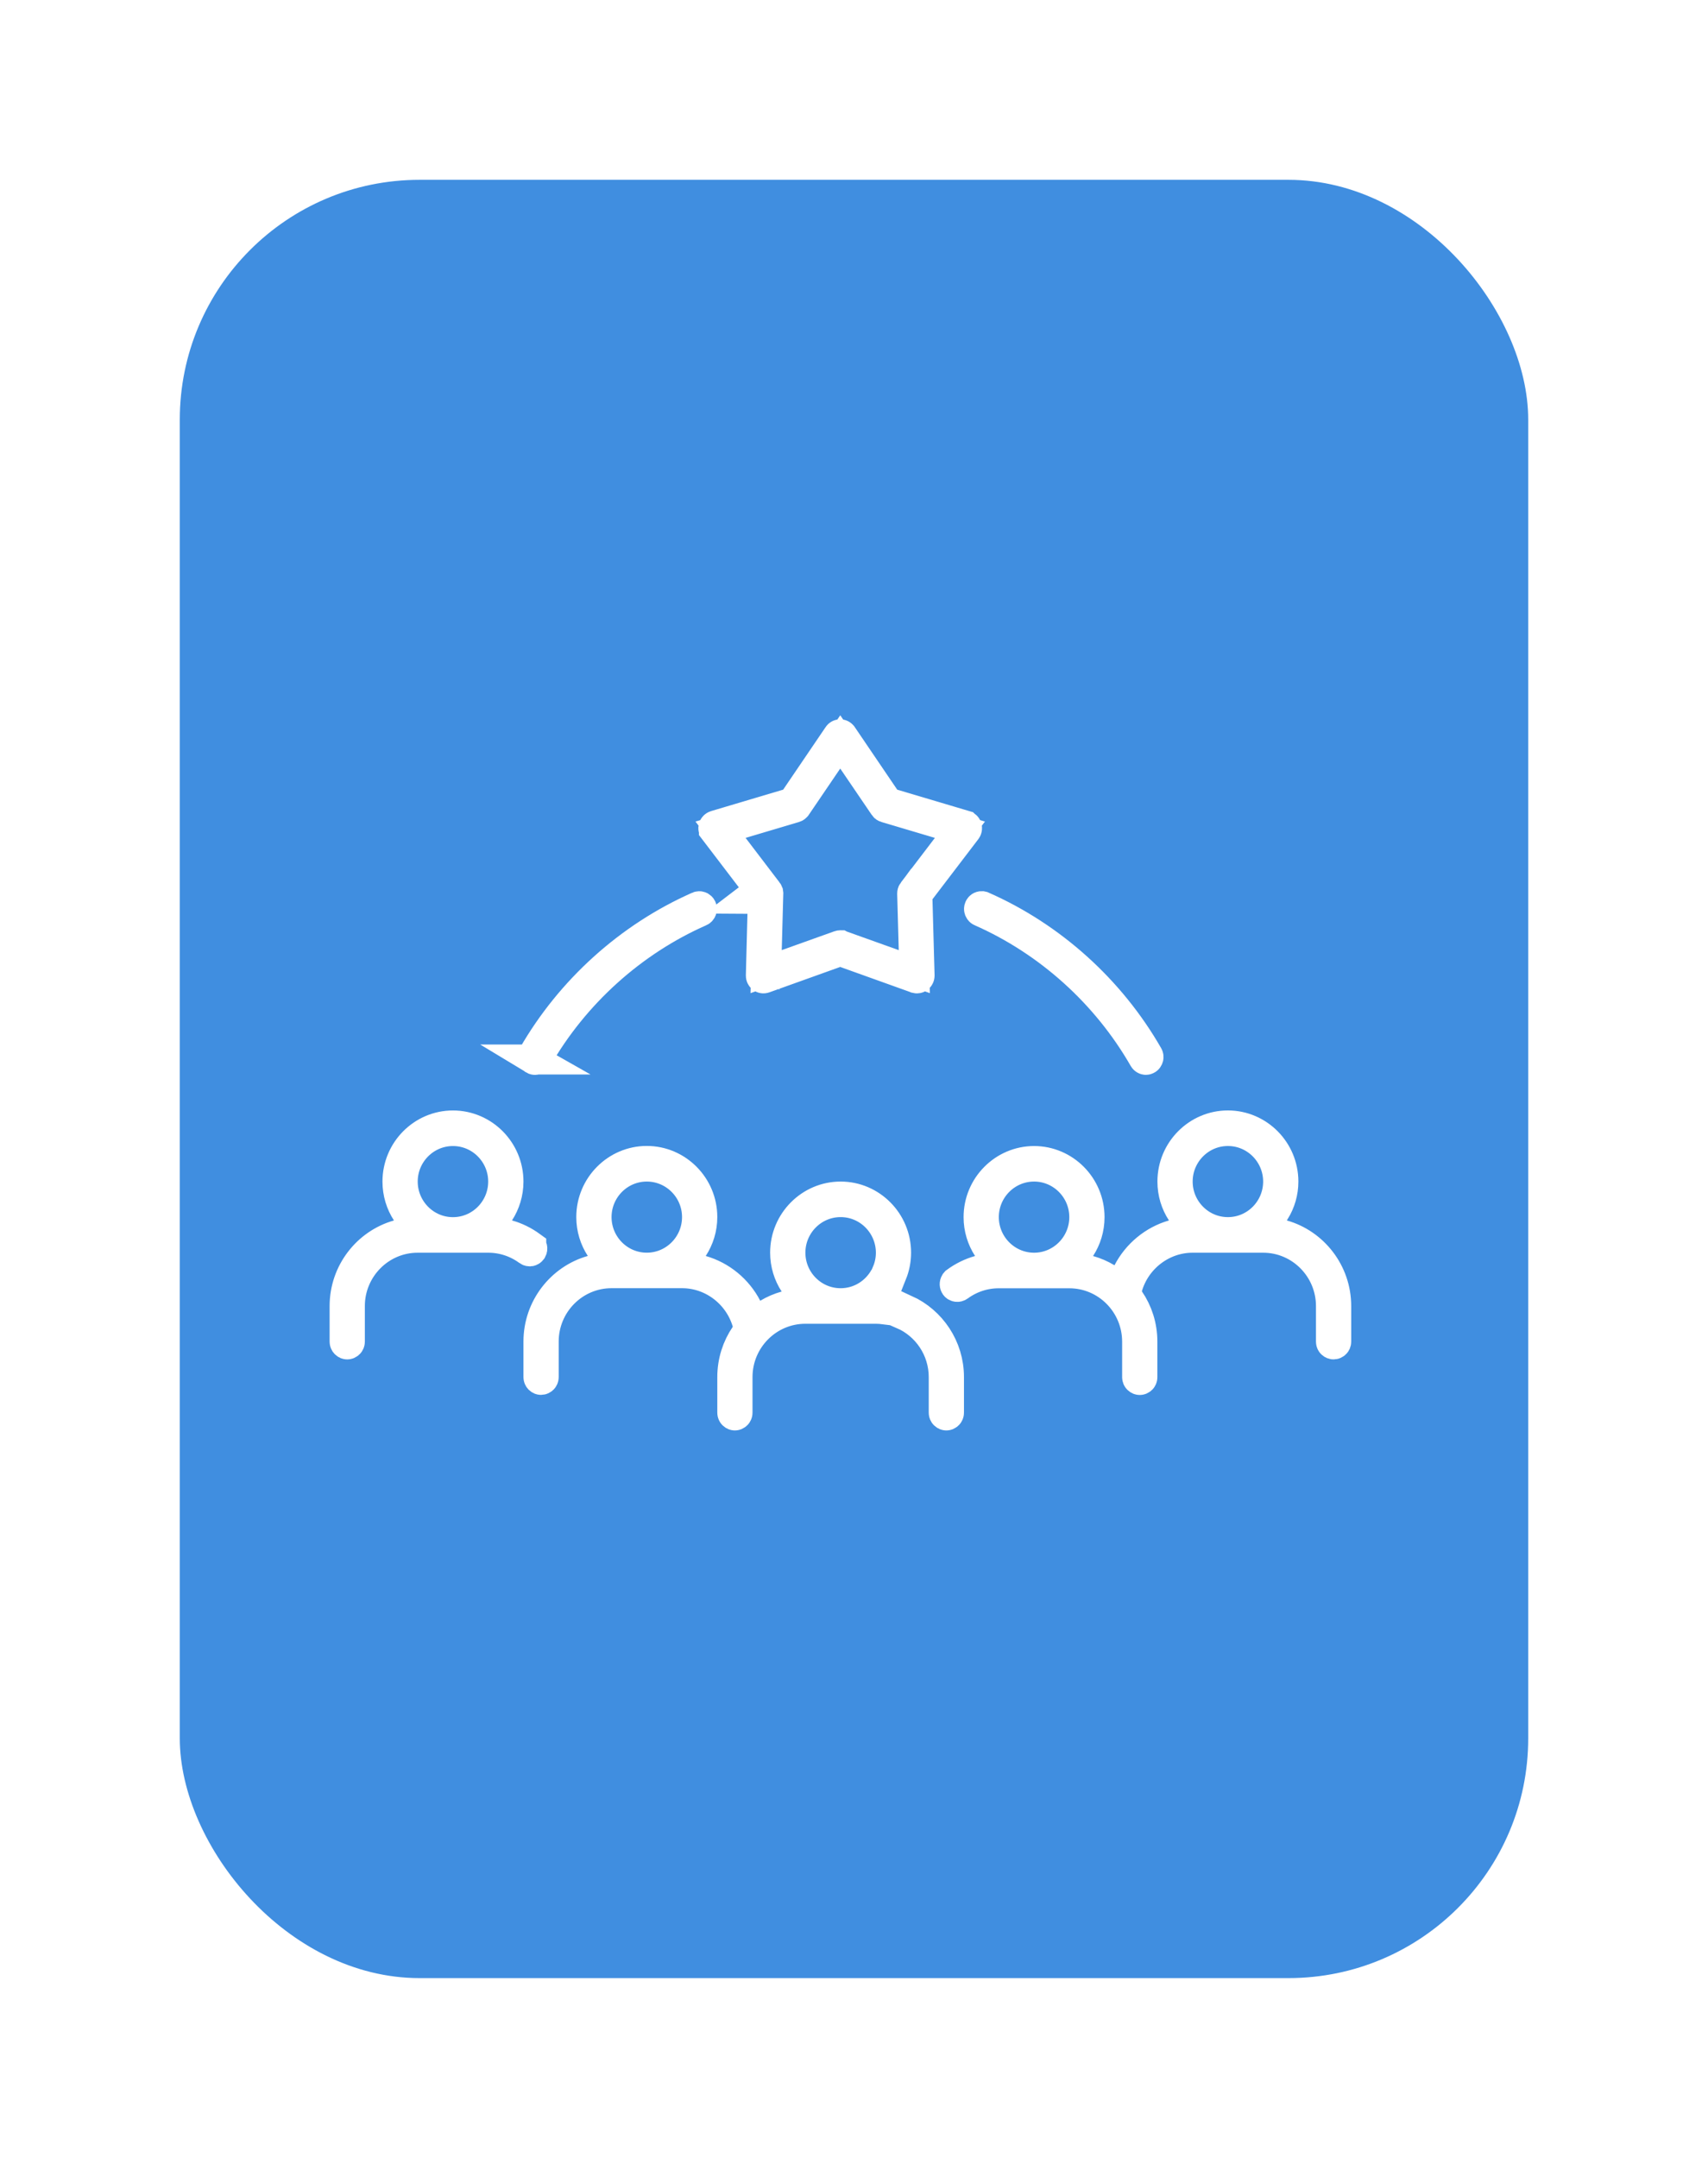 <svg width="57" height="72" viewBox="0 0 57 72" fill="none" xmlns="http://www.w3.org/2000/svg">
<g filter="url(#filter0_d_3017_30530)">
<rect x="4" y="4" width="45" height="60" rx="8" fill="#408EE0"/>
<path d="M19.585 36.735C20.601 36.735 21.438 37.572 21.438 38.608C21.438 38.986 21.325 39.337 21.133 39.634L20.765 40.201L21.415 40.387C22.064 40.572 22.616 41.027 22.927 41.63L23.171 42.104L23.628 41.829C23.812 41.718 24.011 41.633 24.221 41.574L24.875 41.389L24.504 40.819C24.313 40.526 24.201 40.174 24.201 39.796C24.201 38.76 25.038 37.923 26.054 37.923C27.07 37.923 27.905 38.76 27.905 39.796C27.905 40.044 27.856 40.282 27.769 40.499L27.598 40.451C27.683 40.249 27.73 40.028 27.73 39.796C27.729 38.87 26.982 38.109 26.054 38.109C25.125 38.109 24.378 38.87 24.378 39.796C24.378 40.722 25.125 41.482 26.054 41.482C26.688 41.482 27.238 41.127 27.523 40.606V41.688C27.427 41.676 27.329 41.668 27.23 41.668H24.878C23.625 41.668 22.613 42.693 22.613 43.947V45.134C22.613 45.189 22.57 45.227 22.525 45.227C22.481 45.227 22.438 45.189 22.438 45.134V43.947C22.438 43.428 22.596 42.948 22.867 42.551L23 42.356L22.936 42.131C22.661 41.176 21.78 40.481 20.761 40.481H18.409C17.156 40.481 16.145 41.507 16.145 42.761V43.947C16.145 44.003 16.101 44.041 16.057 44.041C16.012 44.041 15.969 44.003 15.969 43.947V42.761C15.969 41.63 16.728 40.676 17.753 40.386L18.406 40.2L18.035 39.632C17.844 39.339 17.732 38.986 17.732 38.608C17.732 37.572 18.569 36.735 19.585 36.735ZM28.225 41.697C29.073 42.083 29.67 42.945 29.67 43.947V45.134C29.67 45.189 29.627 45.227 29.582 45.227C29.537 45.227 29.494 45.189 29.494 45.134V43.947C29.494 43.011 28.931 42.203 28.124 41.852L28.225 41.697ZM19.585 36.923C18.657 36.923 17.909 37.683 17.909 38.609C17.909 39.535 18.656 40.296 19.585 40.296C20.514 40.296 21.261 39.535 21.261 38.609C21.261 37.683 20.513 36.923 19.585 36.923Z" fill="white" stroke="white"/>
<path d="M38.978 35.55C39.995 35.551 40.83 36.388 40.83 37.423C40.83 37.784 40.727 38.12 40.551 38.407L39.987 38.969L40.809 39.202C41.834 39.492 42.593 40.447 42.593 41.578V42.764C42.593 42.82 42.549 42.857 42.505 42.857C42.46 42.857 42.417 42.82 42.417 42.764V41.578C42.417 40.324 41.406 39.297 40.152 39.297H37.801C36.783 39.297 35.9 39.992 35.626 40.947L35.562 41.173L35.694 41.367C35.966 41.764 36.124 42.245 36.124 42.764V43.951C36.124 44.006 36.081 44.044 36.036 44.044C35.992 44.044 35.949 44.006 35.948 43.951V42.764C35.948 41.511 34.938 40.484 33.685 40.484H31.332C30.849 40.484 30.387 40.637 29.999 40.922C29.959 40.95 29.905 40.942 29.877 40.903C29.854 40.869 29.855 40.827 29.873 40.797L29.896 40.77C30.135 40.595 30.398 40.467 30.676 40.388L31.326 40.205L30.96 39.636C30.769 39.34 30.657 38.989 30.657 38.611C30.657 37.575 31.494 36.738 32.51 36.738C33.526 36.738 34.361 37.575 34.361 38.611C34.361 38.989 34.25 39.34 34.059 39.635L33.688 40.206L34.343 40.389C34.554 40.448 34.752 40.534 34.934 40.644L35.391 40.92L35.637 40.446C35.949 39.843 36.501 39.387 37.148 39.202L37.802 39.015L37.429 38.447C37.237 38.154 37.126 37.803 37.126 37.423C37.126 36.387 37.962 35.55 38.978 35.55ZM32.51 36.923C31.581 36.923 30.833 37.684 30.833 38.61C30.833 39.536 31.581 40.297 32.51 40.297C33.438 40.296 34.185 39.536 34.185 38.61C34.185 37.684 33.438 36.924 32.51 36.923ZM38.978 35.737C38.05 35.737 37.302 36.497 37.302 37.423C37.302 38.349 38.05 39.11 38.978 39.11C39.907 39.11 40.654 38.349 40.654 37.423C40.654 36.498 39.907 35.737 38.978 35.737Z" fill="white" stroke="white"/>
<path d="M13.116 35.551C14.133 35.551 14.969 36.388 14.969 37.424C14.969 37.802 14.857 38.154 14.666 38.45L14.298 39.02L14.952 39.202C15.226 39.278 15.487 39.406 15.729 39.582V39.583C15.767 39.611 15.777 39.664 15.753 39.707L15.747 39.715C15.717 39.757 15.665 39.764 15.627 39.736L15.626 39.735C15.238 39.45 14.775 39.297 14.292 39.297H11.94C10.687 39.297 9.676 40.323 9.676 41.577V42.763C9.676 42.819 9.633 42.857 9.588 42.857C9.543 42.857 9.5 42.819 9.5 42.763V41.577C9.5 40.446 10.259 39.492 11.284 39.202L11.938 39.016L11.566 38.448C11.375 38.155 11.264 37.802 11.264 37.424C11.264 36.388 12.1 35.551 13.116 35.551ZM13.116 35.738C12.188 35.738 11.44 36.498 11.44 37.424C11.441 38.35 12.188 39.111 13.116 39.111C14.045 39.111 14.792 38.35 14.792 37.424C14.792 36.498 14.045 35.738 13.116 35.738Z" fill="white" stroke="white"/>
<path d="M26.039 22.5C26.067 22.5 26.094 22.514 26.109 22.537L26.111 22.539L27.529 24.629L27.63 24.776L27.801 24.827L30.209 25.543L30.21 25.544C30.234 25.551 30.258 25.572 30.269 25.602C30.278 25.635 30.271 25.669 30.254 25.692L28.722 27.7L28.614 27.841L28.619 28.018L28.689 30.55V30.552C28.689 30.58 28.677 30.608 28.652 30.628C28.637 30.639 28.62 30.645 28.602 30.645C28.589 30.645 28.581 30.643 28.577 30.642L28.573 30.64L26.039 29.731L25.871 29.792L23.505 30.64C23.477 30.649 23.45 30.644 23.43 30.629L23.427 30.627C23.404 30.61 23.39 30.581 23.391 30.55V30.549L23.42 29.432L23.486 29.518L23.459 27.995V27.993L22.977 27.99L23.357 27.7L21.825 25.692V25.691C21.806 25.666 21.8 25.634 21.809 25.606C21.819 25.574 21.843 25.551 21.873 25.542L24.278 24.827L24.449 24.776L24.549 24.629L25.968 22.539L25.969 22.537C25.984 22.514 26.011 22.5 26.039 22.5ZM25.627 23.362L24.575 24.91L24.574 24.911C24.562 24.929 24.544 24.941 24.526 24.946L22.74 25.477L22.046 25.684L22.485 26.26L23.62 27.749L23.623 27.752C23.628 27.758 23.631 27.766 23.635 27.776L23.64 27.814L23.589 29.688L23.568 30.419L24.257 30.172L26.007 29.546C26.024 29.54 26.034 29.539 26.041 29.539C26.049 29.539 26.054 29.54 26.057 29.54C26.059 29.541 26.062 29.541 26.065 29.542L26.069 29.544L27.824 30.172L28.513 30.419L28.493 29.688L28.441 27.811V27.808C28.441 27.79 28.446 27.768 28.461 27.748L28.462 27.749L29.597 26.26L30.035 25.684L29.341 25.477L27.555 24.946H27.554C27.537 24.941 27.52 24.93 27.507 24.911V24.91L26.454 23.362L26.041 22.754L25.627 23.362Z" fill="white" stroke="white"/>
<path d="M30.793 28.241C33.094 29.255 35.057 31.024 36.317 33.221C36.344 33.267 36.325 33.326 36.285 33.349C36.268 33.359 36.253 33.363 36.242 33.363C36.214 33.363 36.185 33.347 36.168 33.317C34.927 31.153 32.995 29.413 30.726 28.412H30.725C30.683 28.393 30.658 28.339 30.68 28.288C30.695 28.253 30.728 28.233 30.761 28.234L30.793 28.241Z" fill="white" stroke="white"/>
<path d="M21.305 28.242C21.344 28.225 21.395 28.241 21.416 28.289L21.417 28.291C21.438 28.339 21.414 28.394 21.371 28.413H21.37C19.099 29.413 17.168 31.156 15.928 33.319C15.91 33.349 15.882 33.364 15.854 33.364C15.843 33.364 15.827 33.362 15.809 33.351H15.81C15.771 33.329 15.751 33.273 15.778 33.224C17.04 31.027 19.003 29.259 21.304 28.243L21.305 28.242Z" fill="white" stroke="white"/>
</g>
<defs>
<filter id="filter0_d_3017_30530" x="0.2" y="0.2" width="56.6" height="71.6" filterUnits="userSpaceOnUse" color-interpolation-filters="sRGB">
<feFlood flood-opacity="0" result="BackgroundImageFix"/>
<feColorMatrix in="SourceAlpha" type="matrix" values="0 0 0 0 0 0 0 0 0 0 0 0 0 0 0 0 0 0 127 0" result="hardAlpha"/>
<feOffset dx="2" dy="2"/>
<feGaussianBlur stdDeviation="2.9"/>
<feComposite in2="hardAlpha" operator="out"/>
<feColorMatrix type="matrix" values="0 0 0 0 0 0 0 0 0 0 0 0 0 0 0 0 0 0 0.25 0"/>
<feBlend mode="normal" in2="BackgroundImageFix" result="effect1_dropShadow_3017_30530"/>
<feBlend mode="normal" in="SourceGraphic" in2="effect1_dropShadow_3017_30530" result="shape"/>
</filter>
</defs>
</svg>
